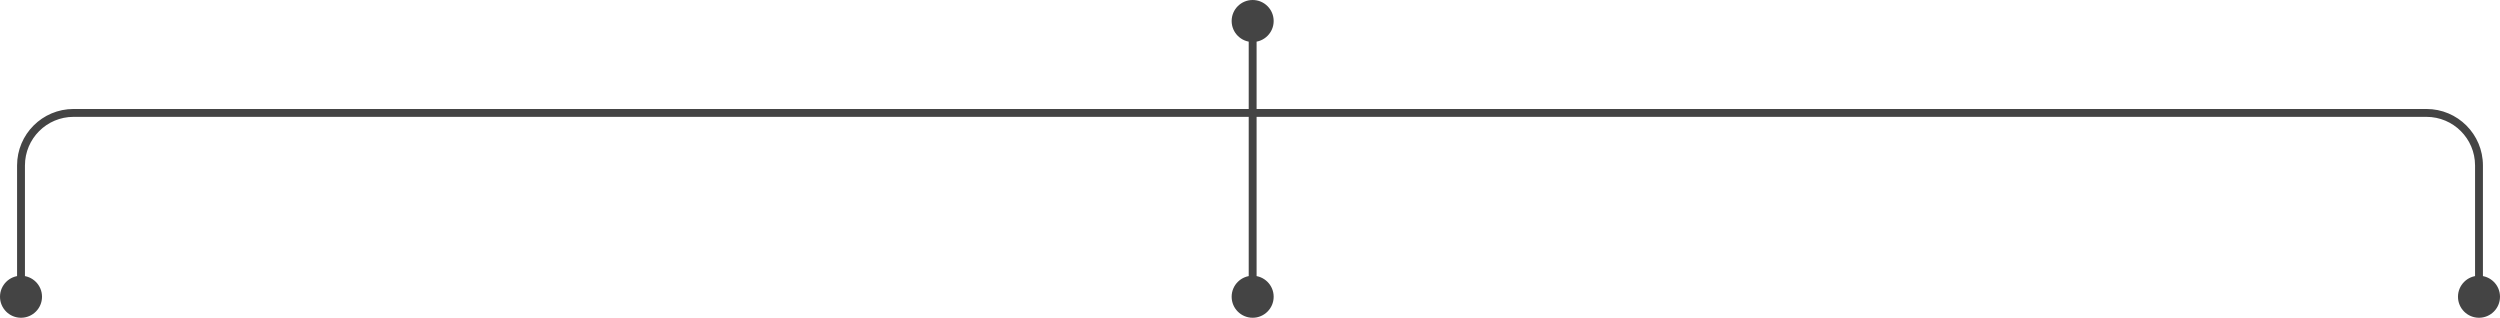 <svg width="952" height="121" viewBox="0 0 952 121" fill="none" xmlns="http://www.w3.org/2000/svg">
<path d="M477.011 0C472.592 -1.29754e-07 469.011 3.582 469.011 8C469.011 12.418 472.592 16 477.011 16C481.429 16 485.011 12.418 485.011 8C485.011 3.582 481.429 1.29754e-07 477.011 0ZM477.011 105C472.592 105 469.011 108.582 469.011 113C469.011 117.418 472.592 121 477.011 121C481.429 121 485.011 117.418 485.011 113C485.011 108.582 481.429 105 477.011 105ZM477.011 8L475.511 8L475.511 113L477.011 113L478.511 113L478.511 8L477.011 8Z" fill="#444444"/>
<path d="M952 113C952 108.582 948.418 105 944 105C939.582 105 936 108.582 936 113C936 117.418 939.582 121 944 121C948.418 121 952 117.418 952 113ZM16 113C16 108.582 12.418 105 8 105C3.582 105 9.0237e-07 108.582 0 113C-9.0237e-07 117.418 3.582 121 8 121C12.418 121 16 117.418 16 113ZM944 113L945.5 113L945.5 63L944 63L942.5 63L942.5 113L944 113ZM924 43L924 41.5L28 41.5L28 43L28 44.5L924 44.5L924 43ZM8 63L6.5 63L6.5 113L8 113L9.5 113L9.5 63L8 63ZM28 43L28 41.5C16.126 41.5 6.5 51.126 6.5 63L8 63L9.5 63C9.5 52.783 17.783 44.5 28 44.5L28 43ZM944 63L945.5 63C945.5 51.126 935.874 41.5 924 41.5L924 43L924 44.5C934.217 44.5 942.5 52.783 942.5 63L944 63Z" fill="#444444"/>
</svg>
